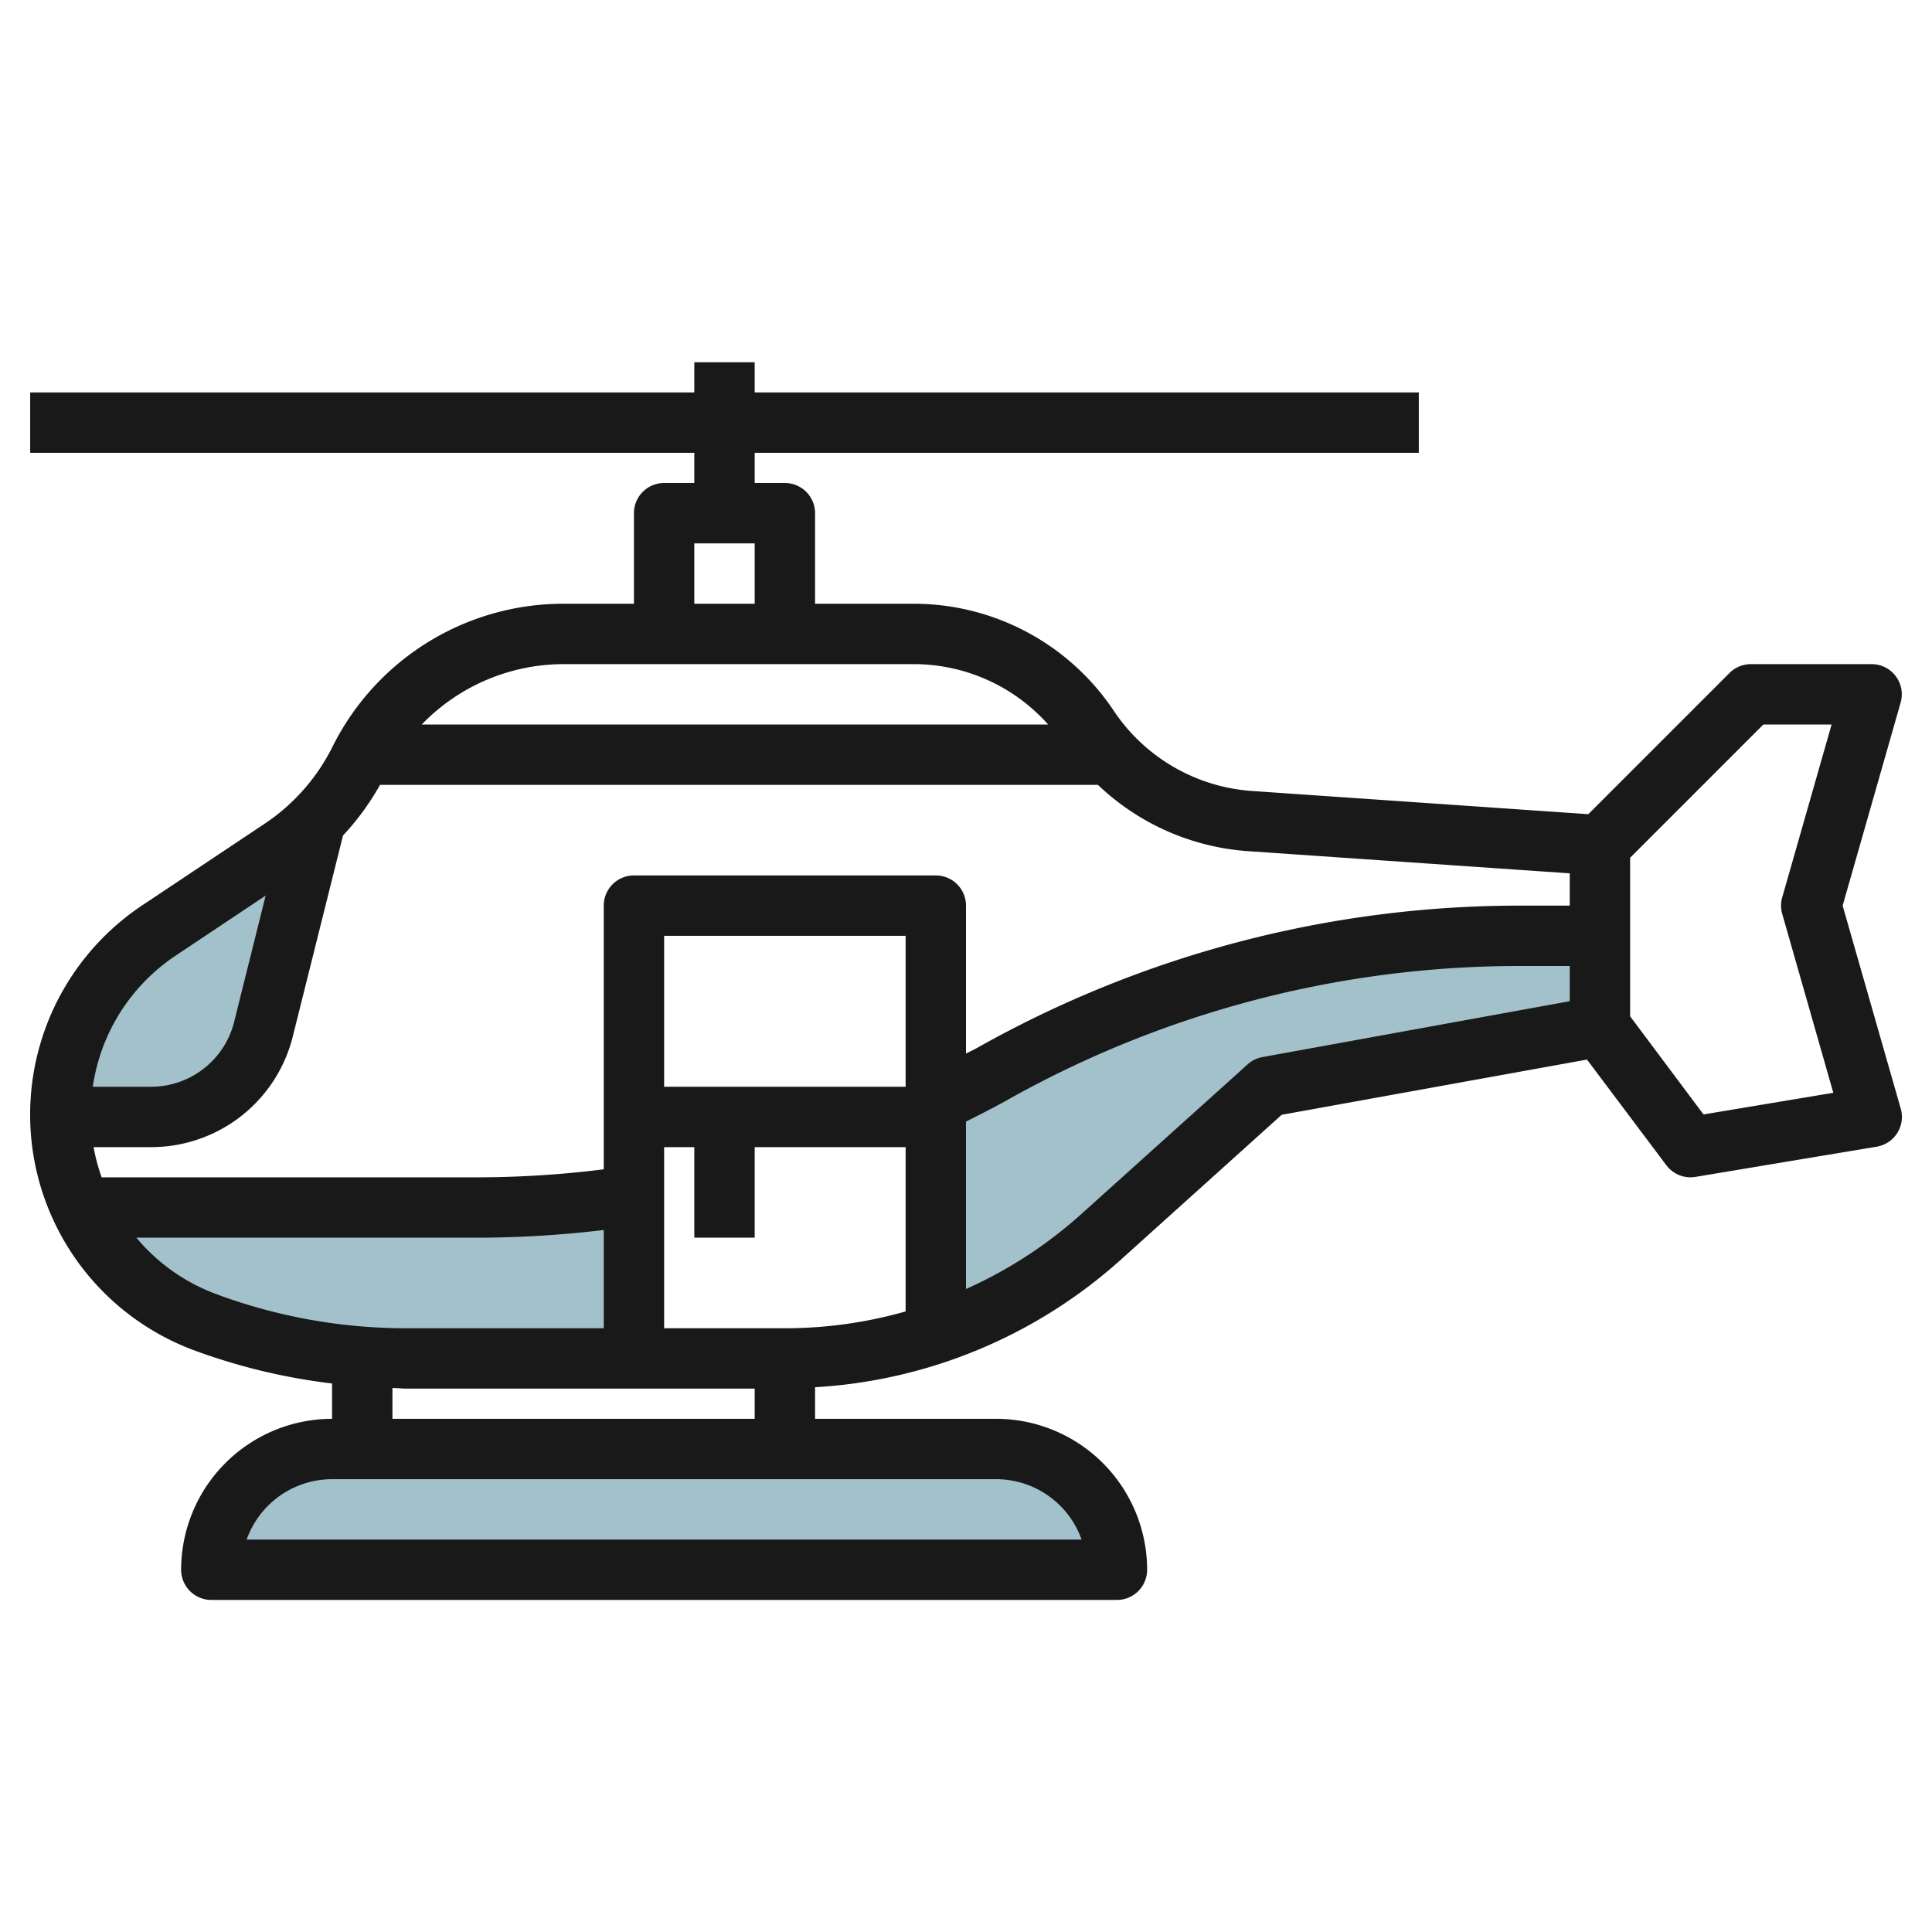 <svg id="Layer_3" height="512" viewBox="0 0 64 64" width="512" xmlns="http://www.w3.org/2000/svg" data-name="Layer 3"><g fill="#a3c1ca"><path d="m29.735 44.532q-.566.141-1.142.241c.385-.064.764-.148 1.142-.241z"/><path d="m31 44.162q-.589.2-1.2.354c.407-.102.805-.216 1.2-.354z"/><path d="m28.229 44.824c-.3.044-.6.088-.9.115.304-.026.601-.072.9-.115z"/><path d="m50.314 31a35.556 35.556 0 0 0 -17.433 4.567c-.618.347-1.246.672-1.881.98v7.615a15.624 15.624 0 0 0 5.46-3.176l5.54-4.986 11-2v-3z"/><path d="m2.689 40a7.315 7.315 0 0 0 4.066 3.783 19.107 19.107 0 0 0 6.711 1.217h7.534v-5.385a34.485 34.485 0 0 1 -5.042.385z"/><path d="m27.331 44.939c-.441.037-.885.061-1.331.061.446 0 .89-.022 1.331-.061z"/><path d="m31 44.162h-.001z"/><path d="m28.593 44.773c-.121.021-.243.033-.364.051.121-.018.243-.03.364-.051z"/><path d="m29.8 44.516-.068.016z"/><path d="m11 48h22a4 4 0 0 1 4 4 0 0 0 0 1 0 0h-30a0 0 0 0 1 0 0 4 4 0 0 1 4-4z"/><path d="m8.728 34.09 1.722-6.89.008-.03a7.5 7.5 0 0 1 -1.136.95l-4.059 2.705a7.327 7.327 0 0 0 -3.263 6.097c0 .026.006.052.006.078h2.994a3.843 3.843 0 0 0 3.728-2.91z"/></g><path d="m22 16a1 1 0 0 0 -1 1v3h-2.308a8.542 8.542 0 0 0 -7.684 4.75 6.616 6.616 0 0 1 -2.24 2.536l-4.06 2.707a8.328 8.328 0 0 0 1.692 14.727 20.067 20.067 0 0 0 4.6 1.11v1.17a5.006 5.006 0 0 0 -5 5 1 1 0 0 0 1 1h30a1 1 0 0 0 1-1 5.006 5.006 0 0 0 -5-5h-6v-1.046a16.591 16.591 0 0 0 10.129-4.225l5.329-4.8 10.113-1.829 2.629 3.5a1 1 0 0 0 .965.386l6-1a1 1 0 0 0 .8-1.26l-1.925-6.726 1.921-6.725a1 1 0 0 0 -.961-1.275h-4a1 1 0 0 0 -.707.293l-4.678 4.678-11.087-.765a6.011 6.011 0 0 1 -4.628-2.653 7.965 7.965 0 0 0 -6.635-3.553h-3.265v-3a1 1 0 0 0 -1-1h-1v-1h22v-2h-22v-1h-2v1h-22v2h22v1zm-16.182 15.657 2.982-1.99-1.043 4.181a2.838 2.838 0 0 1 -2.757 2.152h-1.926a6.307 6.307 0 0 1 2.744-4.343zm-1.3 9.343h11.44a35.589 35.589 0 0 0 4.042-.255v3.255h-6.534a18.053 18.053 0 0 1 -6.36-1.153 6.288 6.288 0 0 1 -2.588-1.847zm17.482 3v-6h1v3h2v-3h5v5.443a14.613 14.613 0 0 1 -4 .557zm0-8v-5h8v5zm13.829 15h-27.658a3.006 3.006 0 0 1 2.829-2h22a3.006 3.006 0 0 1 2.829 2zm-22.829-4v-1.021c.156 0 .31.021.466.021h11.534v1zm28.821-11.983a1 1 0 0 0 -.49.24l-5.54 4.986a14.632 14.632 0 0 1 -3.791 2.457v-5.545c.459-.233.92-.463 1.371-.717a34.632 34.632 0 0 1 16.943-4.438h1.686v1.166zm16.593-11.017h2.26l-1.635 5.725a.989.989 0 0 0 0 .55l1.692 5.925-4.3.717-2.431-3.25v-5.253zm-17.014 4.2 10.6.731v1.069h-1.686a36.635 36.635 0 0 0 -17.923 4.7c-.128.073-.262.134-.391.2v-4.9a1 1 0 0 0 -1-1h-10a1 1 0 0 0 -1 1v8.735a33.837 33.837 0 0 1 -4.042.265h-12.591a6.293 6.293 0 0 1 -.267-1h1.9a4.835 4.835 0 0 0 4.7-3.668l1.663-6.655a8.58 8.58 0 0 0 1.225-1.677h23.783a8.01 8.01 0 0 0 5.029 2.2zm-6.679-4.2h-20.75a6.546 6.546 0 0 1 4.721-2h11.573a5.962 5.962 0 0 1 4.456 2zm-11.721-4v-2h2v2z" fill="#191919"/></svg>